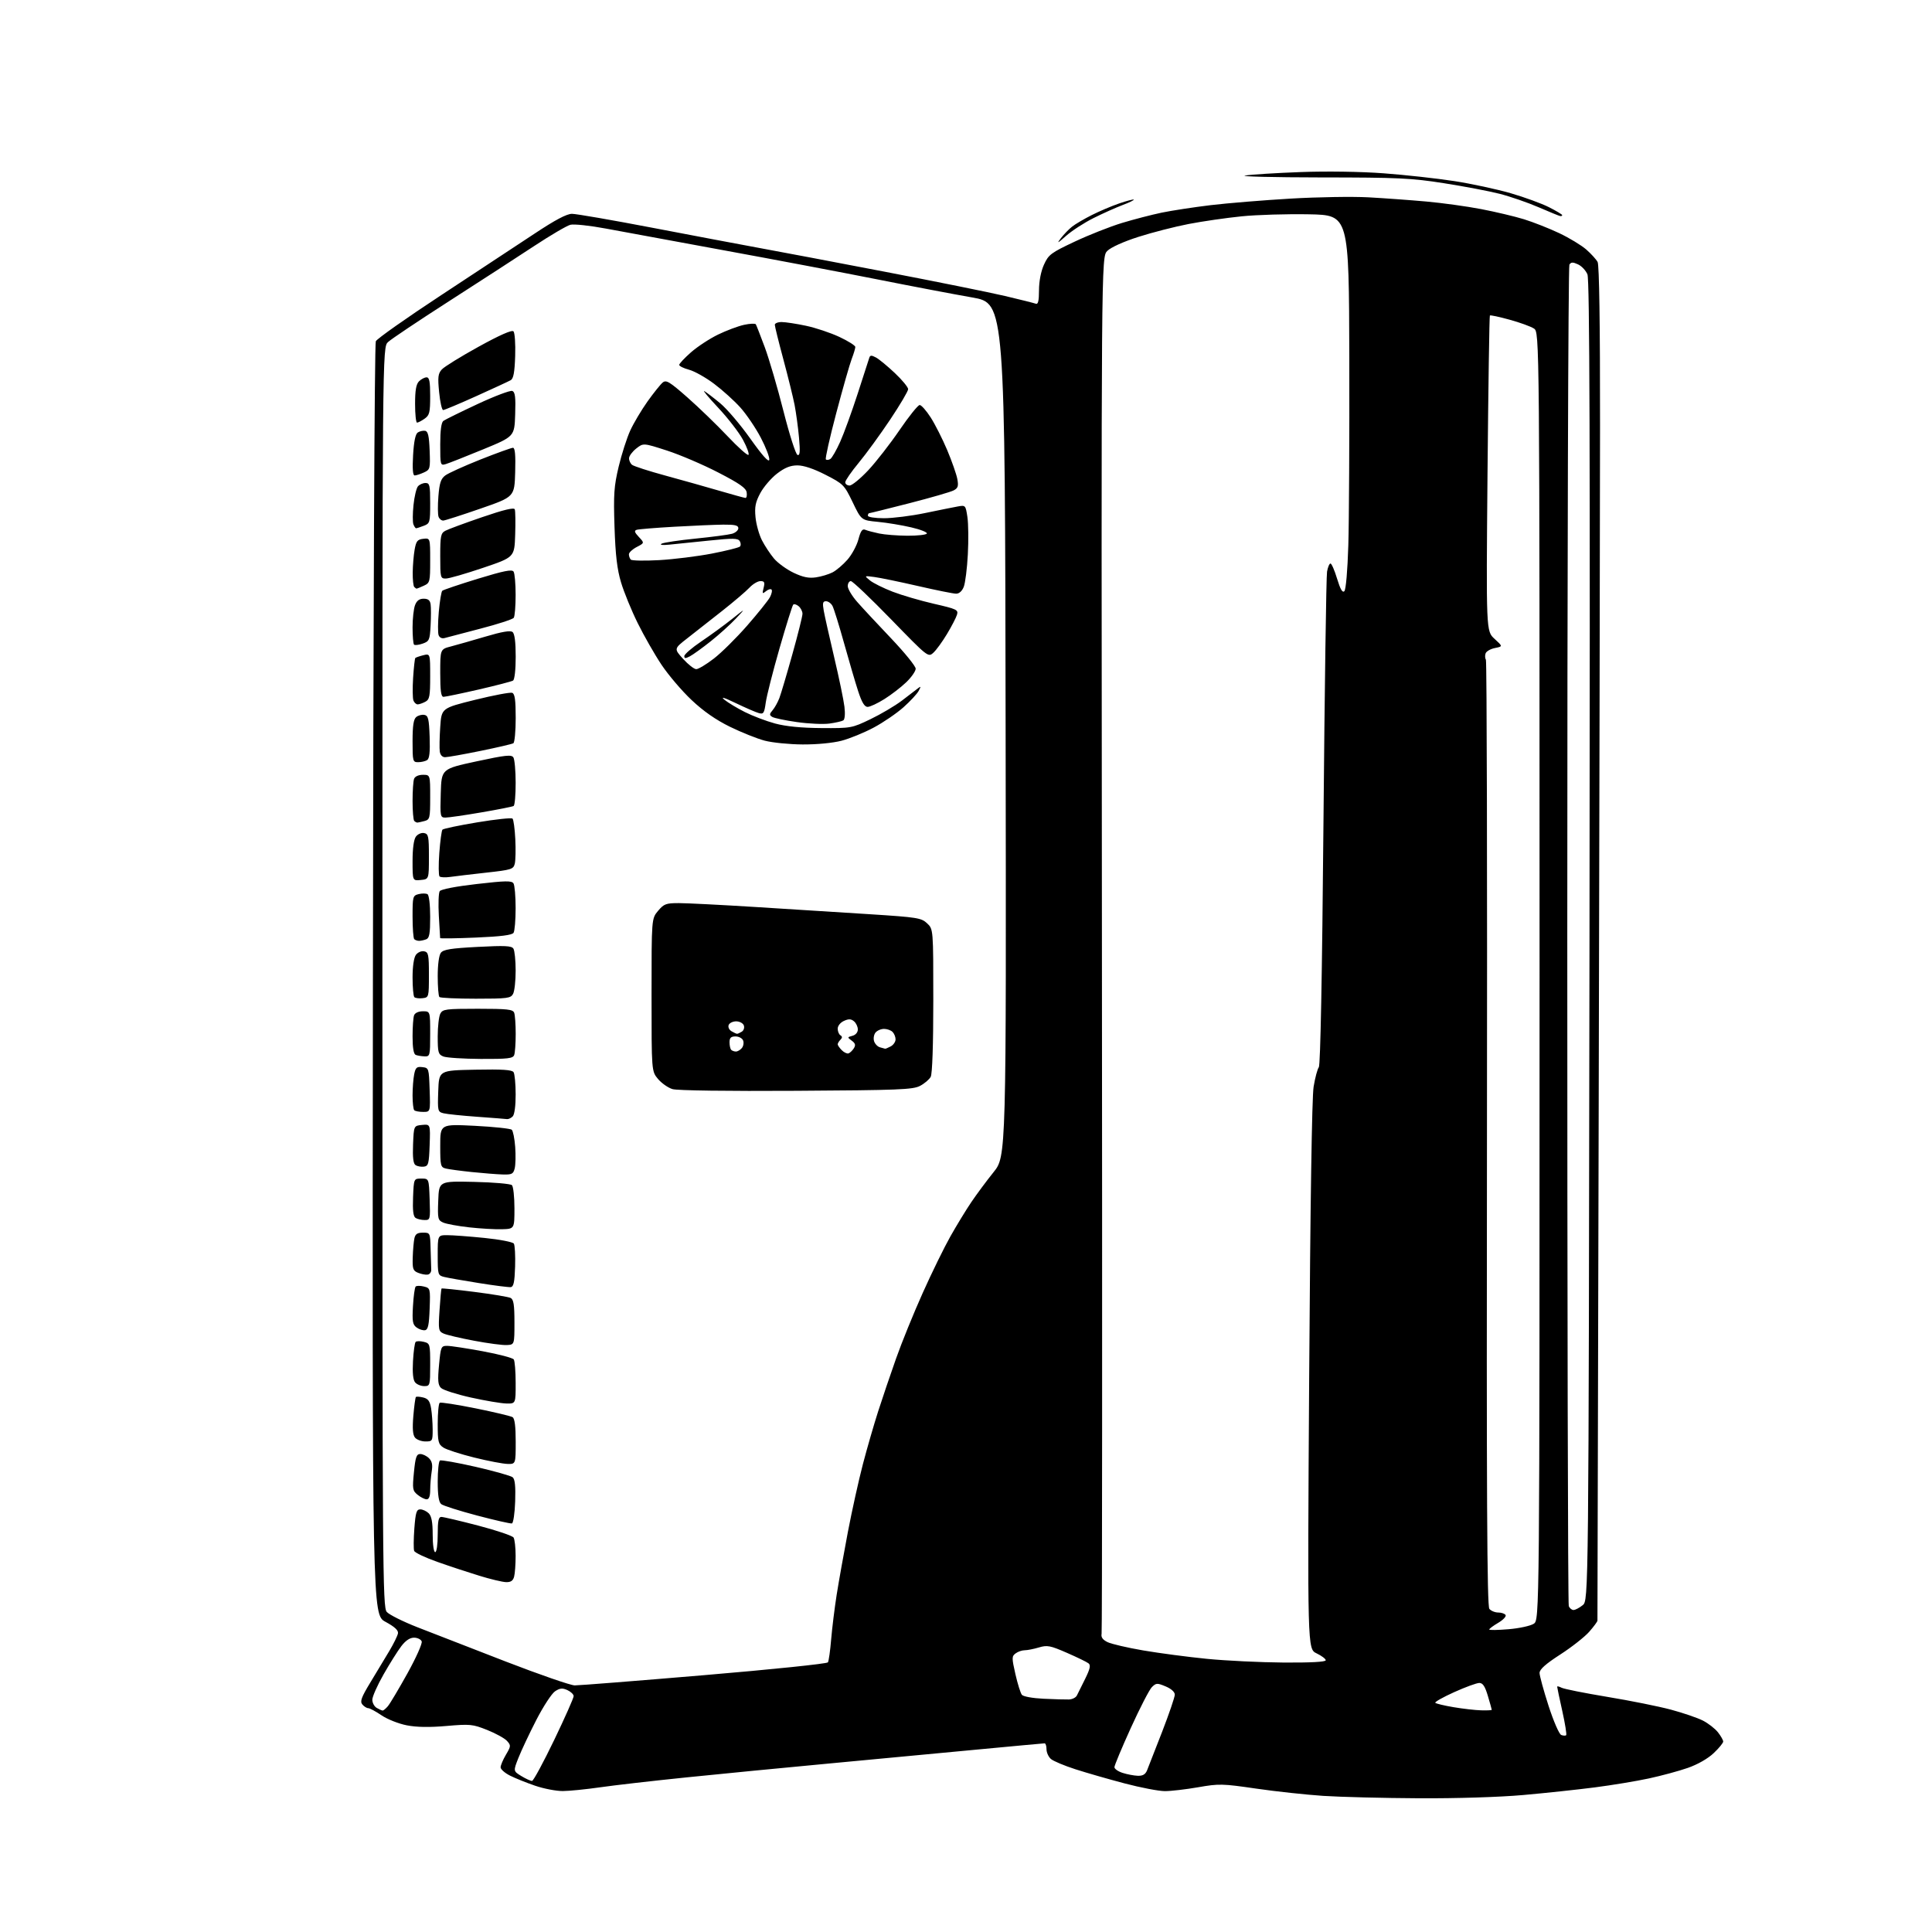 <?xml version="1.0" encoding="UTF-8" standalone="no"?>
<!-- Filename: 740d0d5da4863e0aa2cf3bcacb75ef8314d2b2854b2f6042d64e4ee380b90df7.svg -->
<!-- Created with https://svgstud.io -->
<svg
  version="1.1"
  xmlns="http://www.w3.org/2000/svg"
  xmlns:xlink="http://www.w3.org/1999/xlink"
  xmlns:svg="http://www.w3.org/2000/svg"
  xmlns:rdf="http://www.w3.org/1999/02/22-rdf-syntax-ns#"
  xmlns:cc="http://creativecommons.org/ns#"
  xmlns:dc="http://purl.org/dc/elements/1.1/"
  viewBox="0 0 768 768"
  width="768"
  height="768"
  role="img"
  aria-labelledby="titleID descID"
>
  <title id="titleID">HEAT PUMP</title>
  <desc id="descID">AI-generated SVG illustration: HEAT PUMP, created on https://svgstud.io</desc>

  <rect width="100%" height="100%" fill="white" />


  <path stroke="none" fill="black" fill-rule="evenodd" d="M564.00,714.84C549.98,714.77 532.88,714.34 526.00,713.89C519.12,713.43 507.11,712.13 499.29,710.99C485.91,709.04 484.57,709.01 476.29,710.46C471.46,711.30 465.51,712.00 463.08,712.00C460.65,712.00 453.45,710.62 447.08,708.94C440.71,707.26 431.90,704.73 427.50,703.31C423.10,701.90 418.71,700.05 417.75,699.22C416.79,698.38 416.00,696.63 416.00,695.35C416.00,694.06 415.66,693.00 415.25,693.00C414.84,693.01 402.57,694.14 388.00,695.52C373.43,696.91 347.10,699.39 329.50,701.03C311.90,702.67 286.48,705.15 273.00,706.53C259.52,707.91 244.00,709.69 238.50,710.49C233.00,711.28 226.36,711.95 223.75,711.97C221.14,711.99 216.19,711.04 212.75,709.86C209.31,708.69 204.81,706.88 202.75,705.84C200.69,704.81 199.00,703.32 199.00,702.54C199.00,701.75 199.95,699.50 201.12,697.52C203.13,694.12 203.15,693.82 201.53,692.03C200.59,690.99 197.04,689.04 193.66,687.69C187.88,685.39 186.88,685.29 177.50,686.10C170.73,686.69 165.63,686.61 161.69,685.84C158.49,685.22 153.99,683.44 151.69,681.88C149.38,680.31 146.99,679.03 146.37,679.02C145.75,679.01 144.70,678.34 144.03,677.54C143.04,676.34 143.64,674.71 147.23,668.79C149.66,664.78 153.05,659.14 154.78,656.26C156.50,653.37 158.04,650.23 158.20,649.28C158.41,648.08 156.89,646.68 153.24,644.70C147.98,641.86 147.98,641.86 148.24,389.68C148.39,244.01 148.88,136.72 149.39,135.65C149.89,134.64 161.59,126.39 175.39,117.32C189.20,108.25 205.87,97.27 212.42,92.92C220.74,87.40 225.27,85.00 227.38,85.00C229.04,85.00 243.48,87.50 259.45,90.56C275.43,93.62 294.57,97.24 302.00,98.60C309.43,99.95 331.93,104.21 352.00,108.07C372.07,111.92 393.45,116.24 399.50,117.66C405.54,119.09 411.06,120.47 411.75,120.73C412.66,121.08 413.01,119.63 413.02,115.36C413.04,111.72 413.79,107.87 415.00,105.19C416.81,101.21 417.74,100.51 427.23,96.04C432.88,93.38 441.32,90.05 446.00,88.63C450.68,87.21 457.78,85.37 461.78,84.53C465.79,83.70 474.57,82.36 481.28,81.55C488.00,80.75 502.27,79.58 513.00,78.95C523.73,78.32 537.67,78.09 544.00,78.44C550.33,78.79 560.67,79.54 567.00,80.11C573.33,80.68 583.13,82.03 588.78,83.12C594.44,84.20 602.09,86.02 605.78,87.15C609.48,88.29 615.78,90.78 619.79,92.67C623.80,94.57 628.65,97.51 630.58,99.20C632.50,100.89 634.53,103.12 635.08,104.15C635.72,105.35 636.07,128.75 636.04,169.26C636.02,204.04 635.78,324.97 635.51,438.00C635.24,551.03 635.02,643.82 635.01,644.22C635.01,644.61 633.54,646.60 631.75,648.64C629.96,650.68 624.79,654.75 620.25,657.68C614.41,661.45 612.00,663.60 612.00,665.02C612.00,666.13 613.61,672.00 615.57,678.08C617.55,684.20 619.79,689.37 620.61,689.68C621.42,689.99 622.31,690.03 622.58,689.76C622.84,689.49 622.15,685.16 621.03,680.14C619.91,675.13 619.00,670.79 619.00,670.50C619.00,670.22 619.79,670.40 620.75,670.90C621.71,671.40 629.89,673.03 638.92,674.53C647.95,676.02 659.32,678.30 664.18,679.60C669.03,680.90 674.76,682.86 676.91,683.95C679.06,685.05 681.75,687.14 682.91,688.61C684.06,690.07 685.00,691.73 685.00,692.29C685.00,692.85 683.30,694.93 681.21,696.90C678.93,699.07 674.86,701.39 670.96,702.76C667.41,704.00 660.45,705.88 655.50,706.95C650.55,708.02 640.88,709.62 634.00,710.51C627.12,711.40 614.30,712.77 605.50,713.55C596.08,714.39 579.02,714.92 564.00,714.84zM211.50,707.94C212.05,707.90 216.00,700.59 220.29,691.69C224.57,682.78 228.06,674.93 228.04,674.23C228.02,673.53 226.89,672.45 225.54,671.84C223.59,670.95 222.58,671.04 220.66,672.30C219.33,673.17 215.98,678.30 213.20,683.70C210.43,689.09 207.23,695.88 206.09,698.77C204.01,704.04 204.01,704.04 207.26,706.02C209.04,707.10 210.95,707.97 211.50,707.94zM452.27,705.90C454.26,705.97 455.31,705.36 455.97,703.75C456.48,702.51 459.17,695.63 461.95,688.45C464.73,681.27 467.00,674.61 467.00,673.65C467.00,672.58 465.58,671.30 463.35,670.37C459.98,668.96 459.57,668.99 457.87,670.68C456.87,671.69 453.11,678.98 449.52,686.88C445.93,694.78 443.00,701.80 443.00,702.48C443.00,703.15 444.46,704.18 446.25,704.75C448.04,705.33 450.75,705.84 452.27,705.90zM152.10,679.97C152.42,679.99 153.36,679.21 154.18,678.25C155.00,677.29 158.49,671.43 161.94,665.23C165.38,659.03 167.95,653.30 167.63,652.48C167.32,651.67 165.95,651.00 164.58,651.00C162.94,651.00 161.23,652.14 159.52,654.39C158.10,656.25 154.92,661.30 152.47,665.61C150.01,669.92 148.00,674.45 148.00,675.68C148.00,676.90 148.79,678.36 149.75,678.92C150.71,679.48 151.77,679.95 152.10,679.97zM588.75,679.88C591.09,679.95 593.00,679.86 593.00,679.68C593.00,679.51 592.31,677.03 591.46,674.18C590.32,670.33 589.44,669.00 588.05,669.00C587.01,669.00 582.52,670.64 578.07,672.65C573.61,674.66 570.23,676.57 570.55,676.90C570.87,677.23 574.14,678.01 577.81,678.63C581.49,679.25 586.41,679.82 588.75,679.88zM424.90,675.57C426.22,675.53 427.64,674.83 428.07,674.00C428.49,673.17 429.98,670.18 431.38,667.34C433.32,663.40 433.64,661.95 432.71,661.21C432.05,660.68 428.16,658.79 424.08,657.01C417.44,654.12 416.28,653.90 412.97,654.89C410.93,655.50 408.39,656.00 407.33,656.00C406.26,656.00 404.63,656.56 403.72,657.25C402.17,658.41 402.17,659.01 403.64,665.50C404.52,669.35 405.67,673.04 406.21,673.71C406.76,674.40 410.47,675.07 414.84,675.28C419.05,675.48 423.58,675.61 424.90,675.57zM228.45,669.97C230.07,669.99 253.25,668.16 279.95,665.90C306.65,663.65 328.78,661.36 329.11,660.81C329.45,660.27 330.03,656.15 330.40,651.66C330.78,647.17 331.76,639.23 332.58,634.00C333.41,628.77 335.41,617.52 337.04,609.00C338.67,600.48 341.36,588.33 343.02,582.00C344.68,575.67 347.41,566.23 349.09,561.00C350.77,555.77 353.97,546.33 356.21,540.00C358.44,533.67 363.20,521.98 366.78,514.00C370.35,506.02 375.31,495.90 377.79,491.50C380.27,487.10 384.01,480.97 386.10,477.88C388.19,474.79 392.17,469.42 394.95,465.96C400.01,459.67 400.01,459.67 399.75,290.10C399.50,120.53 399.50,120.53 386.50,118.25C379.35,117.00 362.25,113.75 348.50,111.01C334.75,108.28 307.52,103.12 288.00,99.55C268.48,95.97 247.29,92.07 240.91,90.87C234.54,89.68 228.17,88.99 226.75,89.35C225.34,89.70 218.85,93.51 212.34,97.80C205.83,102.09 190.60,111.96 178.50,119.73C166.40,127.50 155.49,134.80 154.25,135.97C152.00,138.08 152.00,138.08 152.00,388.43C152.00,625.43 152.09,638.88 153.75,640.77C154.71,641.87 160.22,644.62 166.00,646.88C171.78,649.15 187.53,655.26 201.00,660.47C214.47,665.68 226.83,669.95 228.45,669.97zM510.25,660.89C521.00,660.96 527.00,660.64 527.00,659.98C527.00,659.42 525.36,658.19 523.36,657.23C519.73,655.50 519.73,655.50 520.42,547.00C520.86,478.62 521.51,436.10 522.18,432.00C522.77,428.43 523.70,424.94 524.25,424.25C524.89,423.45 525.56,388.23 526.10,326.75C526.56,273.81 527.20,229.04 527.52,227.25C527.83,225.46 528.45,224.00 528.89,224.00C529.32,224.00 530.51,226.71 531.51,230.03C532.80,234.28 533.65,235.75 534.40,235.00C535.02,234.38 535.67,226.81 535.98,216.72C536.27,207.25 536.44,173.85 536.37,142.50C536.23,85.50 536.23,85.50 520.37,85.19C511.64,85.02 499.55,85.38 493.50,86.00C487.45,86.61 478.00,87.98 472.50,89.04C467.00,90.10 458.01,92.41 452.53,94.16C446.57,96.07 441.59,98.32 440.16,99.75C437.76,102.15 437.76,102.15 438.03,374.83C438.18,524.80 438.13,648.38 437.90,649.46C437.62,650.83 438.33,651.82 440.26,652.77C441.78,653.51 448.18,655.00 454.49,656.08C460.79,657.16 472.15,658.66 479.72,659.41C487.30,660.16 501.04,660.82 510.25,660.89zM599.68,647.64C603.90,647.29 608.40,646.31 609.68,645.47C612.00,643.95 612.00,643.95 612.00,388.00C612.00,132.05 612.00,132.05 609.75,130.59C608.51,129.78 604.16,128.20 600.07,127.08C595.98,125.95 592.47,125.20 592.25,125.41C592.04,125.62 591.62,153.94 591.31,188.34C590.76,250.89 590.76,250.89 594.08,253.93C597.41,256.97 597.41,256.97 594.27,257.60C592.54,257.94 590.87,258.89 590.56,259.70C590.25,260.52 590.30,261.67 590.67,262.28C591.04,262.88 591.23,347.69 591.09,450.74C590.90,595.44 591.12,638.43 592.04,639.55C592.70,640.35 594.29,641.00 595.56,641.00C596.84,641.00 598.16,641.45 598.50,642.00C598.84,642.55 597.52,643.94 595.56,645.10C593.60,646.25 592.00,647.44 592.00,647.75C592.00,648.05 595.46,648.00 599.68,647.64zM625.50,640.00C626.20,640.00 627.84,639.14 629.14,638.09C631.50,636.18 631.50,636.18 631.85,374.03C632.11,176.18 631.91,111.19 631.03,109.07C630.39,107.52 628.70,105.73 627.27,105.08C625.22,104.14 624.51,104.17 623.86,105.20C623.40,105.91 623.02,225.83 623.02,371.67C623.01,517.51 623.27,637.55 623.61,638.42C623.94,639.29 624.79,640.00 625.50,640.00zM201.13,628.92C199.69,628.87 194.90,627.73 190.50,626.38C186.10,625.03 178.59,622.55 173.82,620.86C169.05,619.18 164.91,617.22 164.64,616.50C164.36,615.79 164.40,611.78 164.71,607.60C165.20,601.19 165.57,600.00 167.07,600.00C168.05,600.00 169.56,600.71 170.43,601.57C171.55,602.70 172.00,605.11 172.00,610.07C172.00,614.02 172.43,617.00 173.00,617.00C173.57,617.00 174.00,614.00 174.00,610.00C174.00,604.56 174.32,603.00 175.45,603.00C176.24,603.00 182.84,604.55 190.11,606.45C197.38,608.35 203.70,610.49 204.15,611.20C204.60,611.92 204.97,615.20 204.97,618.50C204.97,621.80 204.70,625.51 204.37,626.75C203.93,628.39 203.06,628.98 201.13,628.92zM203.50,605.59C202.95,605.73 196.71,604.31 189.63,602.44C182.55,600.57 176.13,598.53 175.38,597.90C174.42,597.11 174.00,594.36 174.00,588.94C174.00,584.64 174.39,580.87 174.88,580.58C175.36,580.28 181.77,581.42 189.13,583.10C196.48,584.79 203.08,586.65 203.79,587.24C204.70,587.99 204.99,590.80 204.79,596.82C204.63,601.51 204.05,605.45 203.50,605.59zM169.61,596.00C168.85,596.00 167.23,595.20 166.03,594.22C164.00,592.58 163.89,591.91 164.55,585.22C165.14,579.20 165.56,578.00 167.06,578.00C168.05,578.00 169.61,578.75 170.53,579.67C171.75,580.89 172.04,582.32 171.61,584.92C171.29,586.89 171.02,590.19 171.01,592.25C171.00,594.78 170.55,596.00 169.61,596.00zM201.75,581.93C199.96,581.90 194.01,580.76 188.52,579.40C183.03,578.04 177.52,576.26 176.27,575.44C174.23,574.10 174.00,573.17 174.00,566.04C174.00,561.68 174.36,557.90 174.80,557.62C175.24,557.35 181.65,558.35 189.05,559.84C196.45,561.34 203.06,562.91 203.75,563.34C204.60,563.87 205.00,566.99 205.00,573.06C205.00,582.00 205.00,582.00 201.75,581.93zM169.12,573.00C167.54,573.00 165.68,572.31 164.98,571.48C164.09,570.40 163.89,567.87 164.31,562.86C164.64,558.96 165.10,555.57 165.33,555.33C165.57,555.10 166.89,555.19 168.26,555.53C170.19,556.01 170.90,556.99 171.37,559.83C171.70,561.85 171.98,565.64 171.99,568.25C172.00,572.82 171.89,573.00 169.12,573.00zM201.25,557.91C199.19,557.87 192.84,556.79 187.15,555.53C181.46,554.26 176.13,552.55 175.30,551.73C174.10,550.53 173.95,548.74 174.52,542.62C175.21,535.31 175.34,535.00 177.77,535.00C179.17,535.00 185.53,535.97 191.91,537.15C198.28,538.33 203.83,539.79 204.23,540.40C204.64,541.00 204.98,545.21 204.98,549.75C205.00,558.00 205.00,558.00 201.25,557.91zM168.62,551.00C167.31,551.00 165.69,550.33 165.01,549.51C164.19,548.53 163.91,545.65 164.17,541.06C164.38,537.24 164.86,533.80 165.23,533.43C165.60,533.06 167.05,533.05 168.45,533.40C170.93,534.02 171.00,534.27 171.00,542.52C171.00,550.78 170.94,551.00 168.62,551.00zM201.50,534.68C199.85,534.78 194.00,534.01 188.50,532.97C183.00,531.94 177.53,530.65 176.34,530.11C174.31,529.18 174.21,528.63 174.72,520.81C175.02,516.24 175.38,512.37 175.51,512.21C175.64,512.05 181.54,512.66 188.62,513.56C195.71,514.46 202.18,515.54 203.00,515.96C204.16,516.55 204.50,518.71 204.50,525.61C204.50,534.50 204.50,534.50 201.50,534.68zM168.98,528.77C168.15,528.93 166.63,528.45 165.61,527.70C164.03,526.55 163.81,525.29 164.16,519.23C164.38,515.31 164.86,511.80 165.23,511.43C165.60,511.06 167.07,511.05 168.49,511.41C171.04,512.05 171.08,512.17 170.79,520.27C170.56,526.66 170.16,528.54 168.98,528.77zM203.00,511.65C202.18,511.74 196.47,511.02 190.32,510.03C184.17,509.05 177.98,507.96 176.57,507.61C174.08,506.98 174.00,506.72 174.00,498.98C174.00,491.00 174.00,491.00 177.83,491.00C179.93,491.00 186.57,491.49 192.58,492.10C198.58,492.70 203.84,493.72 204.26,494.35C204.67,494.98 204.90,499.10 204.76,503.49C204.56,509.72 204.17,511.52 203.00,511.65zM170.00,506.68C169.18,506.80 167.46,506.48 166.20,505.96C164.17,505.14 163.92,504.40 164.07,499.76C164.16,496.87 164.46,493.49 164.73,492.25C165.10,490.55 165.92,490.00 168.11,490.00C170.98,490.00 171.00,490.04 171.17,496.50C171.26,500.07 171.37,503.78 171.42,504.74C171.46,505.69 170.82,506.57 170.00,506.68zM199.50,488.64C196.75,488.72 190.90,488.38 186.50,487.89C182.10,487.40 177.47,486.55 176.21,486.00C174.06,485.07 173.93,484.51 174.21,477.25C174.50,469.50 174.50,469.50 188.50,469.82C196.20,469.99 202.95,470.58 203.50,471.12C204.05,471.66 204.50,475.79 204.50,480.30C204.50,488.50 204.50,488.50 199.50,488.64zM168.79,484.98C167.53,484.98 165.92,484.60 165.20,484.15C164.28,483.56 163.99,481.17 164.20,475.91C164.50,468.50 164.50,468.50 167.50,468.50C170.50,468.50 170.50,468.50 170.79,476.75C171.07,484.77 171.02,485.00 168.79,484.98zM199.73,466.87C197.40,466.79 191.90,466.36 187.50,465.90C183.10,465.44 178.49,464.82 177.25,464.52C175.14,464.00 175.00,463.45 175.00,455.40C175.00,446.84 175.00,446.84 188.75,447.53C196.31,447.92 202.92,448.62 203.44,449.10C203.95,449.58 204.56,452.66 204.80,455.95C205.04,459.24 204.95,463.07 204.60,464.46C204.03,466.71 203.48,466.98 199.73,466.87zM168.50,463.76C167.40,463.90 165.92,463.63 165.20,463.17C164.28,462.57 163.99,460.16 164.20,454.91C164.50,447.50 164.50,447.50 167.79,447.18C171.08,446.87 171.08,446.87 170.79,455.18C170.53,462.63 170.29,463.53 168.50,463.76zM201.55,444.86C200.97,444.78 195.61,444.36 189.62,443.93C183.64,443.50 177.66,442.88 176.33,442.55C174.00,441.96 173.93,441.68 174.21,433.72C174.50,425.50 174.50,425.50 188.92,425.22C199.79,425.01 203.55,425.26 204.16,426.22C204.60,426.92 204.98,430.90 204.98,435.05C204.99,439.61 204.52,443.08 203.80,443.80C203.14,444.46 202.13,444.93 201.55,444.86zM168.21,442.00C166.63,442.00 165.03,441.70 164.67,441.33C164.30,440.97 164.00,438.32 164.00,435.46C164.00,432.59 164.29,428.82 164.64,427.07C165.18,424.36 165.66,423.94 167.89,424.20C170.46,424.50 170.50,424.64 170.79,433.25C171.08,442.00 171.08,442.00 168.21,442.00zM316.50,433.61C289.28,433.78 269.21,433.51 267.33,432.94C265.59,432.42 263.00,430.60 261.58,428.92C259.00,425.85 259.00,425.85 259.00,395.50C259.00,365.15 259.00,365.15 261.59,362.08C263.92,359.31 264.75,359.00 269.84,359.00C272.95,359.00 286.75,359.70 300.50,360.56C314.25,361.42 334.63,362.70 345.79,363.42C364.68,364.63 366.25,364.88 368.54,367.04C371.00,369.35 371.00,369.35 371.00,397.74C371.00,415.30 370.61,426.87 369.97,428.06C369.40,429.11 367.49,430.73 365.72,431.66C362.87,433.14 357.25,433.37 316.50,433.61zM191.14,420.94C184.19,420.90 177.49,420.47 176.25,419.97C174.21,419.15 174.00,418.39 174.00,411.97C174.00,408.06 174.47,404.00 175.04,402.93C175.98,401.16 177.25,401.00 189.93,401.00C201.64,401.00 203.88,401.24 204.39,402.58C204.73,403.45 205.00,407.24 205.00,411.00C205.00,414.76 204.73,418.55 204.39,419.42C203.88,420.75 201.79,420.99 191.14,420.94zM168.75,419.92C167.51,419.88 165.94,419.62 165.25,419.34C164.42,419.00 164.00,416.53 164.00,412.00C164.00,408.24 164.27,404.45 164.61,403.58C164.97,402.64 166.39,402.00 168.11,402.00C171.00,402.00 171.00,402.00 171.00,411.00C171.00,419.69 170.92,420.00 168.75,419.92zM337.29,418.74C337.88,418.54 338.83,417.63 339.41,416.72C340.21,415.44 340.02,414.74 338.58,413.68C336.77,412.36 336.78,412.29 338.85,411.75C340.13,411.41 341.00,410.39 341.00,409.22C341.00,408.13 340.31,406.67 339.47,405.98C338.30,405.00 337.36,404.97 335.47,405.83C334.06,406.47 333.00,407.80 333.00,408.92C333.00,410.00 333.49,411.18 334.09,411.55C334.87,412.04 334.87,412.53 334.09,413.31C333.49,413.91 333.00,414.73 333.00,415.13C333.00,415.53 333.73,416.58 334.62,417.47C335.50,418.36 336.71,418.93 337.29,418.74zM292.54,418.00C293.21,418.00 294.27,417.38 294.89,416.63C295.52,415.87 295.75,414.52 295.41,413.63C295.07,412.73 293.71,412.00 292.39,412.00C290.55,412.00 290.00,412.54 290.00,414.33C290.00,415.62 290.30,416.97 290.67,417.33C291.03,417.70 291.88,418.00 292.54,418.00zM351.82,416.88C351.99,416.95 353.00,416.53 354.07,415.96C355.13,415.40 356.00,414.14 356.00,413.16C356.00,412.19 355.46,410.86 354.80,410.20C354.14,409.54 352.62,409.00 351.42,409.00C350.22,409.00 348.70,409.65 348.04,410.45C347.38,411.25 347.12,412.80 347.46,413.89C347.81,414.98 348.86,416.07 349.80,416.32C350.73,416.57 351.64,416.82 351.82,416.88zM293.00,410.95C293.27,410.96 294.13,410.57 294.90,410.09C295.66,409.60 296.01,408.48 295.68,407.60C295.34,406.72 293.97,406.00 292.64,406.00C291.30,406.00 289.96,406.66 289.65,407.47C289.34,408.29 289.85,409.39 290.79,409.94C291.73,410.49 292.73,410.95 293.00,410.95zM167.96,396.80C166.57,396.96 165.10,396.77 164.71,396.38C164.32,395.99 164.00,392.45 164.00,388.52C164.00,384.20 164.52,380.67 165.32,379.58C166.04,378.59 167.50,377.95 168.57,378.15C170.31,378.49 170.50,379.42 170.50,387.51C170.50,396.39 170.47,396.50 167.96,396.80zM189.13,397.00C181.54,397.00 175.03,396.70 174.67,396.33C174.30,395.97 174.00,392.23 174.00,388.02C174.00,383.45 174.50,379.72 175.25,378.75C176.24,377.44 179.24,376.96 189.85,376.41C200.75,375.84 203.36,375.96 204.09,377.10C204.57,377.87 204.98,381.79 204.98,385.82C204.99,389.84 204.53,394.00 203.96,395.07C203.02,396.83 201.75,397.00 189.13,397.00zM166.58,374.00C165.90,374.00 165.03,373.70 164.67,373.33C164.30,372.97 164.00,368.93 164.00,364.35C164.00,356.37 164.10,356.01 166.44,355.42C167.79,355.09 169.36,355.11 169.94,355.46C170.55,355.84 171.00,359.68 171.00,364.45C171.00,371.13 170.69,372.91 169.42,373.39C168.55,373.73 167.27,374.00 166.58,374.00zM189.16,372.70C181.37,373.03 174.98,373.13 174.96,372.90C174.94,372.68 174.70,368.68 174.44,364.00C174.18,359.32 174.34,354.94 174.79,354.26C175.28,353.51 181.15,352.37 189.44,351.42C200.95,350.09 203.41,350.05 204.12,351.16C204.59,351.90 204.97,356.32 204.97,361.00C204.97,365.68 204.60,370.08 204.15,370.80C203.57,371.71 199.13,372.28 189.16,372.70zM167.25,349.81C164.00,350.13 164.00,350.13 164.00,342.25C164.00,337.32 164.49,333.71 165.32,332.58C166.04,331.59 167.50,330.95 168.57,331.15C170.31,331.49 170.50,332.42 170.50,340.51C170.50,349.50 170.50,349.50 167.25,349.81zM178.97,348.59C177.03,348.87 175.12,348.78 174.72,348.39C174.33,348.00 174.29,343.81 174.63,339.09C174.98,334.37 175.54,330.18 175.88,329.80C176.22,329.41 182.47,328.10 189.76,326.89C197.05,325.68 203.34,325.01 203.74,325.41C204.14,325.81 204.64,329.48 204.84,333.56C205.05,337.65 204.95,342.05 204.63,343.35C204.08,345.54 203.29,345.79 193.27,346.89C187.35,347.55 180.91,348.31 178.97,348.59zM165.92,326.99C165.60,326.99 165.03,326.70 164.67,326.33C164.30,325.97 164.00,322.40 164.00,318.42C164.00,314.43 164.27,310.45 164.61,309.58C164.97,308.64 166.39,308.00 168.11,308.00C171.00,308.00 171.00,308.00 171.00,316.88C171.00,325.25 170.87,325.80 168.75,326.37C167.51,326.70 166.24,326.98 165.92,326.99zM177.10,325.00C175.00,325.00 174.94,324.68 175.21,315.33C175.50,305.66 175.50,305.66 189.34,302.67C201.00,300.16 203.33,299.91 204.08,301.09C204.57,301.87 204.98,306.41 204.98,311.19C204.99,315.97 204.63,320.11 204.18,320.39C203.74,320.66 197.95,321.81 191.32,322.94C184.70,324.08 178.30,325.00 177.10,325.00zM166.25,302.98C164.09,303.00 164.00,302.65 164.00,294.62C164.00,288.52 164.39,285.92 165.45,285.04C166.25,284.38 167.71,283.99 168.70,284.18C170.23,284.47 170.54,285.77 170.79,292.93C171.00,298.97 170.72,301.56 169.79,302.15C169.08,302.60 167.49,302.98 166.25,302.98zM176.93,301.00C175.83,301.00 175.02,300.13 174.82,298.75C174.64,297.51 174.72,293.12 175.00,289.00C175.50,281.50 175.50,281.50 188.87,278.19C196.23,276.37 202.87,275.12 203.62,275.41C204.66,275.81 205.00,278.29 205.00,285.41C205.00,290.62 204.58,295.14 204.07,295.45C203.57,295.77 197.65,297.14 190.94,298.51C184.22,299.88 177.92,301.00 176.93,301.00zM319.04,295.93C313.79,295.90 307.02,295.22 304.00,294.43C300.98,293.64 294.76,291.15 290.18,288.91C284.57,286.16 279.60,282.70 274.91,278.27C271.08,274.67 265.72,268.37 262.98,264.28C260.25,260.20 255.98,252.73 253.49,247.68C250.99,242.63 248.02,235.35 246.87,231.50C245.31,226.28 244.65,220.68 244.28,209.50C243.85,196.50 244.07,193.30 245.93,185.50C247.11,180.55 249.19,174.08 250.54,171.13C251.90,168.17 254.99,162.97 257.41,159.57C259.84,156.17 262.54,152.80 263.42,152.07C264.81,150.91 266.11,151.69 273.26,157.98C277.79,161.97 284.95,168.89 289.18,173.36C293.40,177.83 297.15,181.18 297.53,180.81C297.90,180.44 296.92,177.75 295.35,174.84C293.78,171.92 289.35,166.19 285.50,162.09C281.65,157.99 279.18,155.02 280.00,155.49C280.82,155.96 283.66,158.12 286.30,160.31C288.94,162.49 294.33,168.82 298.28,174.39C303.03,181.08 305.58,183.92 305.80,182.78C305.98,181.83 304.46,177.86 302.41,173.95C300.36,170.05 296.70,164.66 294.29,161.98C291.87,159.29 287.19,155.06 283.87,152.57C280.56,150.07 276.08,147.56 273.93,146.98C271.77,146.40 270.00,145.53 270.00,145.05C270.00,144.56 272.10,142.32 274.66,140.07C277.22,137.81 282.06,134.64 285.41,133.01C288.76,131.38 293.42,129.64 295.76,129.13C298.10,128.62 300.21,128.53 300.45,128.91C300.69,129.30 302.29,133.42 304.02,138.06C305.74,142.70 309.09,154.13 311.45,163.46C313.84,172.86 316.32,180.61 317.02,180.84C318.00,181.17 318.13,179.62 317.61,173.88C317.24,169.82 316.45,164.03 315.87,161.00C315.28,157.97 313.27,149.81 311.40,142.86C309.53,135.91 308.00,129.72 308.00,129.11C308.00,128.50 309.24,128.01 310.75,128.02C312.26,128.03 316.61,128.69 320.41,129.50C324.21,130.30 330.18,132.30 333.66,133.93C337.15,135.56 340.00,137.36 340.00,137.93C340.00,138.49 339.35,140.66 338.55,142.73C337.76,144.80 334.99,154.50 332.41,164.27C329.82,174.05 327.97,182.30 328.29,182.62C328.61,182.94 329.40,182.87 330.06,182.46C330.71,182.06 332.48,178.98 333.99,175.61C335.50,172.25 338.62,163.65 340.94,156.50C343.26,149.35 345.34,142.92 345.56,142.21C345.89,141.18 346.43,141.16 348.21,142.11C349.44,142.77 352.82,145.56 355.72,148.30C358.63,151.04 361.00,153.93 361.00,154.70C361.00,155.48 357.78,160.93 353.85,166.81C349.92,172.69 344.30,180.41 341.35,183.97C338.41,187.52 336.00,191.01 336.00,191.72C336.00,192.42 336.78,193.00 337.73,193.00C338.68,193.00 342.00,190.28 345.12,186.96C348.23,183.64 353.84,176.44 357.58,170.96C361.32,165.48 364.92,161.00 365.59,161.00C366.25,161.00 368.22,163.23 369.97,165.95C371.71,168.67 374.66,174.50 376.52,178.90C378.37,183.30 380.18,188.46 380.54,190.36C381.08,193.23 380.83,194.02 379.12,194.93C377.99,195.54 370.08,197.83 361.55,200.02C353.02,202.21 345.80,204.00 345.52,204.00C345.23,204.00 345.00,204.45 345.00,205.00C345.00,205.56 347.80,206.00 351.40,206.00C354.93,206.00 362.24,205.08 367.65,203.96C373.07,202.83 378.93,201.66 380.67,201.34C383.80,200.77 383.85,200.83 384.56,205.53C384.95,208.15 385.03,214.84 384.73,220.40C384.44,225.95 383.71,231.74 383.12,233.25C382.46,234.95 381.30,236.00 380.09,236.00C379.02,236.00 372.15,234.62 364.82,232.93C357.49,231.25 349.70,229.64 347.50,229.36C343.50,228.84 343.50,228.84 345.83,230.74C347.11,231.78 351.16,233.79 354.83,235.21C358.50,236.62 365.90,238.79 371.28,240.02C380.34,242.10 381.01,242.41 380.41,244.38C380.06,245.55 378.27,249.00 376.43,252.05C374.60,255.10 372.16,258.45 371.02,259.48C368.96,261.34 368.86,261.26 354.20,246.18C346.09,237.83 338.91,231.00 338.23,231.00C337.55,231.00 337.00,231.90 337.00,233.00C337.00,234.10 338.68,236.91 340.73,239.25C342.78,241.59 348.86,248.12 354.23,253.76C359.60,259.41 364.00,264.83 364.00,265.81C364.00,266.79 362.31,269.22 360.25,271.20C358.19,273.18 354.27,276.20 351.55,277.90C348.83,279.61 345.83,281.00 344.89,281.00C343.66,281.00 342.58,279.21 341.13,274.75C340.01,271.31 337.48,262.70 335.51,255.61C333.53,248.51 331.47,241.88 330.92,240.86C330.38,239.84 329.22,239.00 328.35,239.00C327.08,239.00 326.91,239.72 327.45,242.75C327.81,244.81 329.69,253.17 331.61,261.32C333.54,269.48 335.37,278.30 335.68,280.94C336.02,283.80 335.83,285.99 335.21,286.37C334.63,286.73 332.16,287.29 329.70,287.63C327.24,287.96 321.44,287.70 316.80,287.04C312.16,286.38 307.74,285.46 306.97,284.98C305.80,284.26 305.82,283.84 307.13,282.31C307.98,281.31 309.18,279.15 309.81,277.50C310.44,275.85 312.76,268.03 314.97,260.11C317.19,252.20 319.00,244.94 319.00,243.98C319.00,243.03 318.31,241.68 317.48,240.98C316.64,240.28 315.67,240.00 315.32,240.35C314.97,240.70 312.52,248.52 309.87,257.74C307.22,266.96 304.76,276.65 304.40,279.28C303.81,283.53 303.50,283.99 301.62,283.46C300.45,283.14 296.35,281.36 292.50,279.51C287.80,277.25 286.32,276.81 288.00,278.18C289.37,279.30 293.01,281.49 296.08,283.04C299.15,284.59 304.55,286.64 308.08,287.60C312.39,288.76 318.45,289.36 326.50,289.42C338.29,289.50 338.63,289.44 346.00,285.90C350.12,283.92 355.75,280.60 358.50,278.52C361.25,276.43 364.14,274.23 364.91,273.61C366.10,272.68 366.14,272.84 365.19,274.63C364.57,275.81 361.85,278.73 359.17,281.13C356.48,283.53 351.16,287.17 347.34,289.21C343.53,291.25 337.75,293.61 334.50,294.46C331.03,295.36 324.62,295.97 319.04,295.93zM166.03,280.00C165.43,280.00 164.67,279.30 164.34,278.45C164.01,277.59 163.96,273.53 164.22,269.43C164.49,265.32 164.88,261.78 165.10,261.56C165.32,261.34 166.74,260.85 168.25,260.47C171.00,259.78 171.00,259.78 171.00,268.86C171.00,276.80 170.76,278.06 169.07,278.96C168.00,279.53 166.64,280.00 166.03,280.00zM176.31,277.00C175.32,277.00 175.00,274.68 175.00,267.54C175.00,258.08 175.00,258.08 179.25,256.97C181.59,256.36 187.78,254.59 193.00,253.05C199.59,251.09 202.88,250.54 203.75,251.24C204.58,251.91 205.00,255.21 205.00,261.06C205.00,266.19 204.56,270.16 203.94,270.54C203.36,270.90 197.20,272.50 190.25,274.10C183.31,275.69 177.03,277.00 176.31,277.00zM276.77,266.00C277.62,266.00 280.77,264.11 283.77,261.79C286.77,259.48 292.72,253.59 296.99,248.71C301.26,243.82 305.33,238.74 306.05,237.42C306.76,236.09 307.05,234.71 306.69,234.36C306.34,234.00 305.33,234.31 304.46,235.03C303.06,236.19 302.95,236.03 303.55,233.67C304.10,231.47 303.88,231.00 302.28,231.00C301.22,231.00 299.26,232.17 297.92,233.60C296.59,235.03 291.68,239.21 287.00,242.90C282.32,246.59 276.11,251.47 273.20,253.74C267.89,257.88 267.89,257.88 271.56,261.94C273.58,264.17 275.93,266.00 276.77,266.00zM274.25,260.89C272.47,261.82 272.01,261.80 272.03,260.79C272.05,260.08 275.07,257.48 278.74,255.00C282.42,252.53 287.91,248.51 290.96,246.09C296.50,241.67 296.50,241.67 292.50,245.92C290.30,248.26 285.80,252.32 282.50,254.94C279.20,257.56 275.49,260.24 274.25,260.89zM168.00,255.85C166.44,256.39 164.91,256.57 164.59,256.25C164.26,255.93 164.00,252.85 164.00,249.40C164.00,245.95 164.44,241.98 164.98,240.57C165.66,238.77 166.69,238.00 168.41,238.00C170.19,238.00 170.95,238.61 171.18,240.25C171.36,241.49 171.35,245.28 171.17,248.68C170.86,254.44 170.64,254.93 168.00,255.85zM176.75,253.63C175.69,253.93 174.74,253.48 174.36,252.50C174.02,251.60 174.05,247.41 174.43,243.18C174.81,238.96 175.43,235.20 175.81,234.84C176.19,234.48 182.54,232.34 189.93,230.07C200.33,226.89 203.54,226.25 204.16,227.23C204.61,227.93 204.97,232.10 204.97,236.50C204.97,240.90 204.64,244.99 204.23,245.58C203.83,246.17 197.88,248.11 191.00,249.89C184.12,251.67 177.71,253.35 176.75,253.63zM165.62,234.00C165.46,234.00 165.03,233.70 164.67,233.33C164.30,232.97 164.03,230.38 164.06,227.58C164.09,224.79 164.43,220.70 164.82,218.50C165.42,215.09 165.93,214.45 168.26,214.18C171.00,213.87 171.00,213.87 171.00,222.77C171.00,231.35 170.90,231.72 168.45,232.84C167.05,233.48 165.78,234.00 165.62,234.00zM177.25,229.98C175.08,230.00 175.00,229.67 175.00,221.04C175.00,213.04 175.22,211.95 177.04,210.98C178.16,210.38 184.72,207.95 191.63,205.59C200.33,202.61 204.31,201.66 204.63,202.48C204.88,203.13 204.95,207.67 204.79,212.58C204.50,221.50 204.50,221.50 192.00,225.73C185.12,228.06 178.49,229.97 177.25,229.98zM324.35,229.51C326.48,229.20 329.45,228.30 330.96,227.52C332.47,226.74 335.13,224.48 336.87,222.49C338.61,220.51 340.58,216.88 341.23,214.42C342.14,211.01 342.79,210.11 343.96,210.60C344.81,210.96 347.30,211.62 349.50,212.08C351.70,212.54 356.74,212.93 360.69,212.96C364.65,212.98 368.13,212.60 368.43,212.11C368.74,211.61 365.95,210.50 362.24,209.64C358.53,208.77 352.55,207.78 348.95,207.44C342.39,206.81 342.39,206.81 338.95,199.65C335.61,192.74 335.26,192.38 328.18,188.75C323.46,186.33 319.49,185.00 317.01,185.00C314.20,185.00 312.00,185.88 308.90,188.25C306.57,190.04 303.57,193.53 302.24,196.00C300.30,199.63 299.93,201.49 300.33,205.62C300.60,208.44 301.75,212.54 302.87,214.74C303.99,216.94 306.15,220.21 307.66,222.01C309.18,223.81 312.69,226.36 315.46,227.68C319.20,229.46 321.50,229.93 324.35,229.51zM262.03,222.66C267.82,222.33 277.24,221.16 282.96,220.06C288.68,218.95 293.71,217.69 294.14,217.26C294.57,216.83 294.53,215.86 294.06,215.10C293.34,213.93 291.38,213.90 281.85,214.89C275.61,215.53 268.48,216.26 266.00,216.51C263.31,216.78 262.10,216.62 263.00,216.12C263.82,215.67 269.90,214.76 276.50,214.10C283.10,213.44 289.62,212.57 291.00,212.18C292.38,211.78 293.50,210.79 293.50,209.98C293.50,208.83 292.15,208.51 287.50,208.55C284.20,208.59 275.43,208.96 268.00,209.39C260.57,209.81 253.87,210.36 253.10,210.61C252.02,210.95 252.22,211.61 253.95,213.45C256.20,215.84 256.20,215.84 253.10,217.45C251.40,218.33 250.00,219.64 250.00,220.36C250.00,221.08 250.34,222.02 250.75,222.45C251.16,222.89 256.24,222.98 262.03,222.66zM165.40,210.00C165.15,210.00 164.67,209.29 164.33,208.43C164.00,207.56 164.02,204.12 164.37,200.78C164.71,197.44 165.51,194.10 166.12,193.35C166.74,192.61 168.09,192.00 169.12,192.00C170.80,192.00 171.00,192.84 171.00,200.02C171.00,207.72 170.89,208.09 168.43,209.02C167.02,209.56 165.66,210.00 165.40,210.00zM176.22,206.93C175.51,206.97 174.67,206.30 174.34,205.44C174.01,204.58 173.98,200.90 174.27,197.27C174.69,192.01 175.25,190.32 176.99,189.01C178.20,188.09 184.49,185.25 190.97,182.67C197.46,180.10 203.28,178.00 203.92,178.00C204.73,178.00 204.99,180.87 204.79,187.75C204.50,197.50 204.50,197.50 191.00,202.18C183.57,204.76 176.92,206.89 176.22,206.93zM296.32,197.94C296.77,197.97 297.00,196.99 296.82,195.75C296.57,194.01 294.01,192.21 285.50,187.82C279.45,184.69 270.28,180.77 265.12,179.10C255.73,176.07 255.73,176.07 252.92,178.29C251.38,179.50 250.09,181.23 250.06,182.13C250.02,183.02 250.56,184.21 251.25,184.77C251.94,185.33 257.90,187.26 264.50,189.05C271.10,190.85 280.77,193.57 286.00,195.10C291.23,196.63 295.87,197.91 296.32,197.94zM164.82,189.00C164.10,189.00 163.90,186.33 164.21,180.91C164.53,175.46 165.14,172.52 166.09,171.91C166.87,171.41 168.18,171.12 169.00,171.26C170.15,171.46 170.57,173.30 170.79,179.08C171.07,186.37 170.98,186.69 168.49,187.82C167.07,188.47 165.42,189.00 164.82,189.00zM177.25,184.47C175.04,185.12 175.00,184.98 175.00,176.69C175.00,171.10 175.42,167.93 176.25,167.31C176.94,166.80 183.05,163.79 189.84,160.62C196.63,157.45 202.84,155.11 203.63,155.41C204.77,155.85 205.02,157.82 204.79,164.73C204.50,173.50 204.50,173.50 192.00,178.65C185.12,181.48 178.49,184.10 177.25,184.47zM165.78,168.00C165.35,168.00 165.00,164.66 165.00,160.57C165.00,155.15 165.42,152.72 166.57,151.57C167.44,150.71 168.79,150.00 169.57,150.00C170.68,150.00 171.00,151.66 171.00,157.44C171.00,164.00 170.74,165.07 168.78,166.44C167.56,167.30 166.21,168.00 165.78,168.00zM176.16,163.00C175.67,163.00 174.94,159.81 174.56,155.91C173.97,149.89 174.13,148.52 175.63,146.86C176.60,145.79 183.18,141.72 190.26,137.82C198.64,133.20 203.47,131.07 204.11,131.71C204.64,132.24 204.95,136.64 204.79,141.49C204.57,148.04 204.12,150.51 203.00,151.14C202.18,151.60 196.00,154.46 189.28,157.49C182.57,160.52 176.66,163.00 176.16,163.00zM423.76,93.78C420.37,96.78 419.98,96.96 421.72,94.69C422.91,93.15 424.92,91.07 426.19,90.08C427.46,89.08 430.96,87.02 433.98,85.50C436.99,83.98 441.90,81.89 444.89,80.87C447.88,79.84 450.49,79.16 450.69,79.35C450.88,79.55 448.90,80.52 446.27,81.50C443.65,82.49 438.45,84.81 434.73,86.67C431.00,88.53 426.06,91.73 423.76,93.78zM620.25,85.90C619.84,85.85 615.96,84.27 611.63,82.39C607.30,80.52 600.32,78.11 596.13,77.04C591.93,75.97 581.98,74.08 574.00,72.83C561.02,70.79 555.88,70.55 525.00,70.53C506.02,70.51 492.52,70.17 495.00,69.77C497.48,69.37 507.38,68.75 517.00,68.40C527.35,68.01 540.83,68.21 550.00,68.89C558.52,69.52 571.12,70.91 578.00,71.97C584.88,73.03 595.00,75.21 600.50,76.80C606.00,78.40 612.86,80.90 615.75,82.37C618.64,83.83 621.00,85.25 621.00,85.52C621.00,85.78 620.66,85.96 620.25,85.90z" />

</svg>
